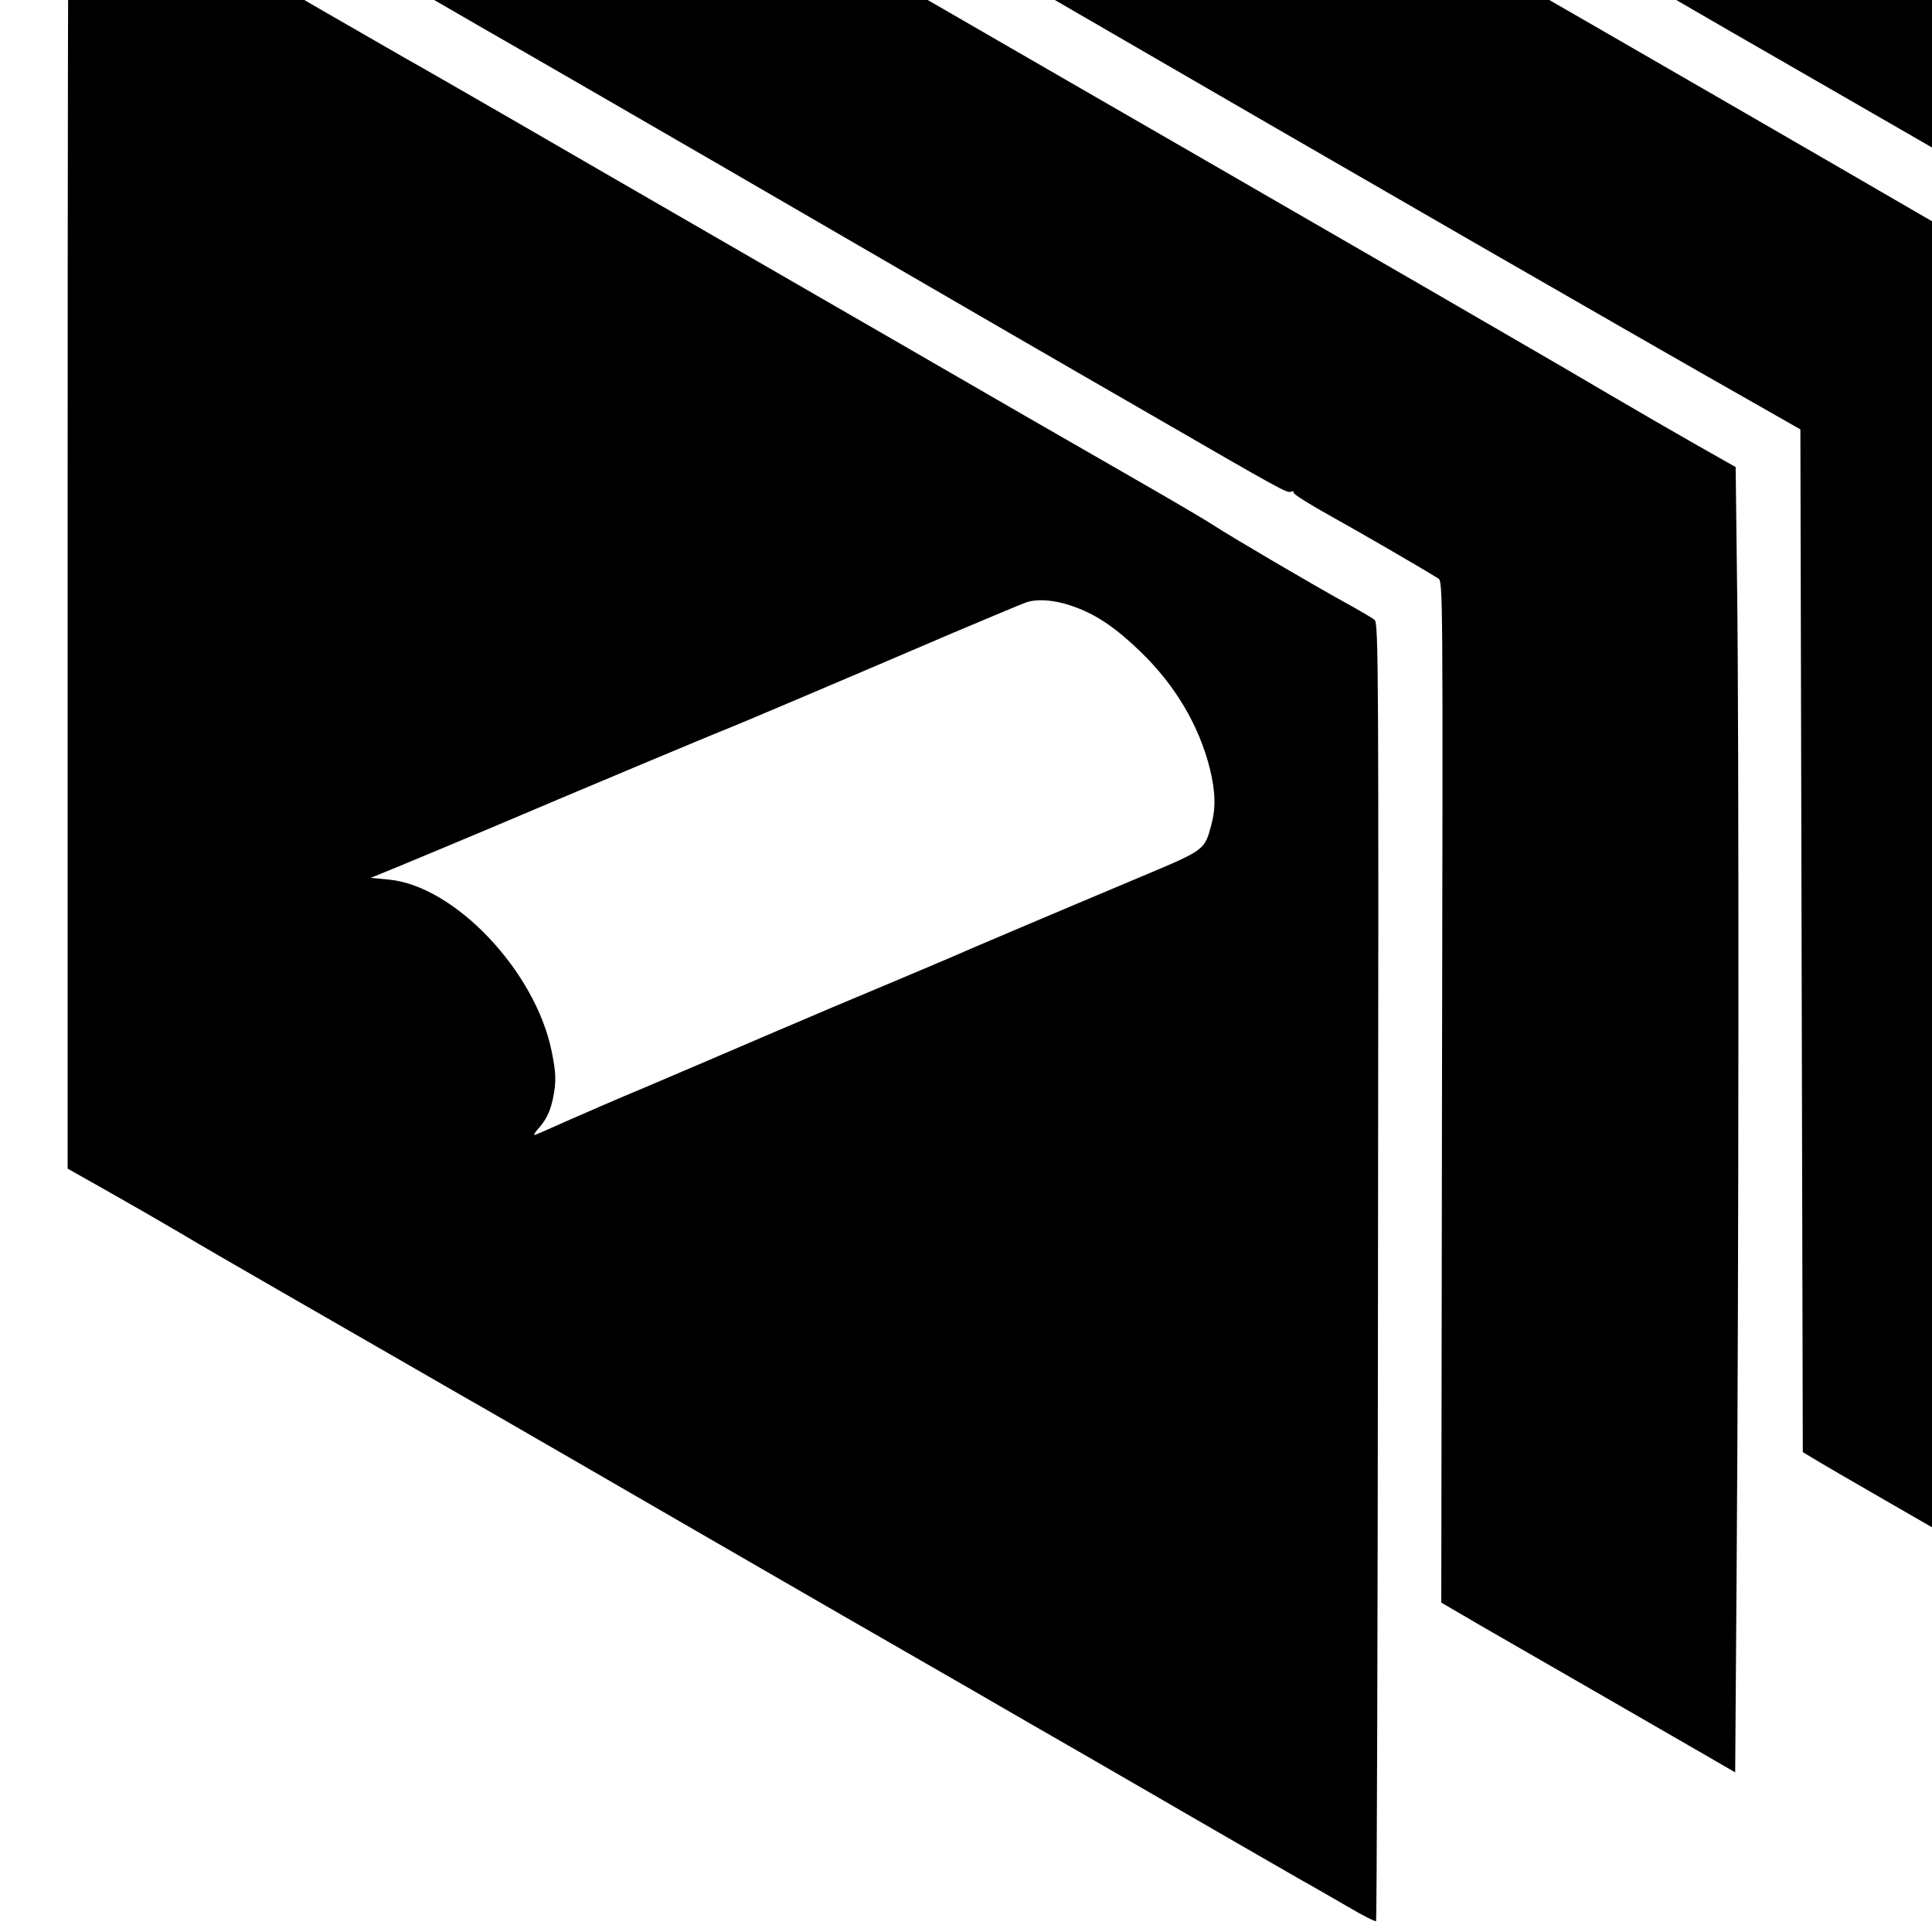 <?xml version="1.0" standalone="no"?>
<!DOCTYPE svg PUBLIC "-//W3C//DTD SVG 20010904//EN"
 "http://www.w3.org/TR/2001/REC-SVG-20010904/DTD/svg10.dtd">
<svg version="1.0" xmlns="http://www.w3.org/2000/svg"
 width="16pt" height="16pt" viewBox="0 0 16 16"
 preserveAspectRatio="xMidYMid meet">
<g transform="translate(0,16) scale(0.002,-0.002)"
fill="#000000" stroke="none">
<path d="M4742 9859 l3 -592 255 -147 c270 -155 633 -364 1045 -602 138 -80
385 -223 550 -318 165 -95 352 -203 415 -240 63 -37 239 -138 390 -225 151
-87 358 -206 460 -265 102 -59 286 -165 410 -236 124 -70 324 -185 445 -255
l220 -126 6 -234 c4 -129 7 -1082 8 -2119 l1 -1885 138 -79 c75 -44 252 -146
392 -227 140 -81 349 -201 464 -268 115 -67 213 -121 218 -121 4 0 8 1215 8
2699 l0 2699 -127 75 c-71 41 -247 143 -393 227 -146 84 -375 217 -510 295
-135 78 -324 187 -420 242 -96 55 -310 178 -475 273 -165 95 -416 240 -557
321 -504 291 -1150 664 -1618 934 -853 492 -1288 743 -1313 756 -16 9 -17 -20
-15 -582z"/>
<path d="M10160 10035 c0 -63 -96 -159 -215 -216 -244 -117 -570 -116 -812 2
-89 44 -170 115 -202 177 l-19 37 -5 -85 c-3 -47 -11 -168 -17 -270 -21 -374
-93 -779 -194 -1095 -20 -62 -23 -82 -13 -91 11 -11 223 -135 492 -289 66 -38
239 -137 385 -221 146 -84 268 -150 272 -148 10 6 92 264 132 414 94 356 145
640 181 1015 16 165 33 785 22 785 -4 0 -7 -7 -7 -15z"/>
<path d="M3260 9231 l0 -590 93 -54 c50 -29 227 -131 392 -227 165 -95 410
-237 545 -315 1367 -793 2483 -1436 3000 -1729 l165 -94 5 -2118 5 -2117 75
-45 c69 -41 319 -185 909 -525 122 -70 224 -127 226 -125 2 2 5 1217 6 2701
l3 2698 -250 142 c-137 79 -350 202 -474 274 -441 256 -947 549 -2105 1216
-143 82 -345 200 -450 260 -185 108 -447 258 -730 420 -139 79 -411 236 -885
512 -135 78 -306 177 -380 220 -74 43 -138 79 -142 82 -5 2 -8 -261 -8 -586z"/>
<path d="M1762 8604 l3 -585 230 -133 c267 -153 586 -338 975 -563 1296 -752
1351 -784 1785 -1034 565 -327 574 -331 591 -325 8 3 13 2 10 -3 -4 -5 63 -47
147 -94 128 -71 380 -217 452 -262 20 -12 20 -21 16 -2127 l-3 -2114 173 -101
c96 -55 325 -187 509 -293 184 -106 380 -219 435 -251 l100 -58 6 837 c9 1208
10 3484 2 4067 l-6 501 -166 94 c-91 52 -254 146 -361 209 -107 63 -249 146
-315 184 -256 149 -692 401 -945 547 -146 84 -348 201 -450 260 -102 59 -336
194 -520 300 -184 106 -445 257 -580 335 -135 78 -414 239 -620 358 -206 118
-505 291 -665 383 -614 355 -788 454 -796 454 -5 0 -8 -257 -7 -586z"/>
<path d="M280 5861 l0 -2700 163 -92 c89 -50 226 -129 304 -175 78 -47 247
-144 375 -218 128 -74 346 -199 483 -278 138 -79 315 -182 395 -227 80 -46
260 -150 400 -231 257 -149 600 -347 1090 -630 146 -84 382 -220 525 -302 143
-83 377 -218 520 -300 143 -83 375 -217 515 -298 140 -81 291 -168 335 -193
44 -24 131 -75 194 -111 62 -37 116 -64 119 -61 3 3 7 1213 8 2689 3 2513 2
2685 -14 2699 -9 8 -64 40 -122 72 -126 69 -475 274 -545 320 -27 18 -156 94
-285 168 -129 74 -347 200 -485 279 -365 211 -813 470 -1110 641 -630 364
-767 443 -1050 607 -165 95 -352 203 -415 238 -63 36 -209 120 -325 187 -115
67 -334 193 -485 280 -151 87 -344 198 -427 247 -84 48 -155 88 -158 88 -3 0
-5 -1215 -5 -2699z m4175 -376 c89 -33 168 -87 268 -184 142 -137 241 -303
286 -481 24 -97 26 -164 7 -235 -28 -105 -27 -104 -281 -211 -426 -179 -750
-317 -790 -335 -22 -10 -137 -58 -255 -108 -118 -49 -350 -147 -515 -218 -165
-71 -392 -168 -505 -216 -113 -47 -260 -111 -328 -141 -68 -31 -126 -56 -129
-56 -4 0 2 10 13 23 35 39 51 71 63 125 15 71 14 108 -5 200 -68 333 -404 686
-676 710 l-73 7 120 49 c66 27 239 100 385 161 334 142 932 393 968 406 27 10
454 191 942 400 140 59 273 115 295 123 50 19 128 12 210 -19z"/>
</g>
</svg>
